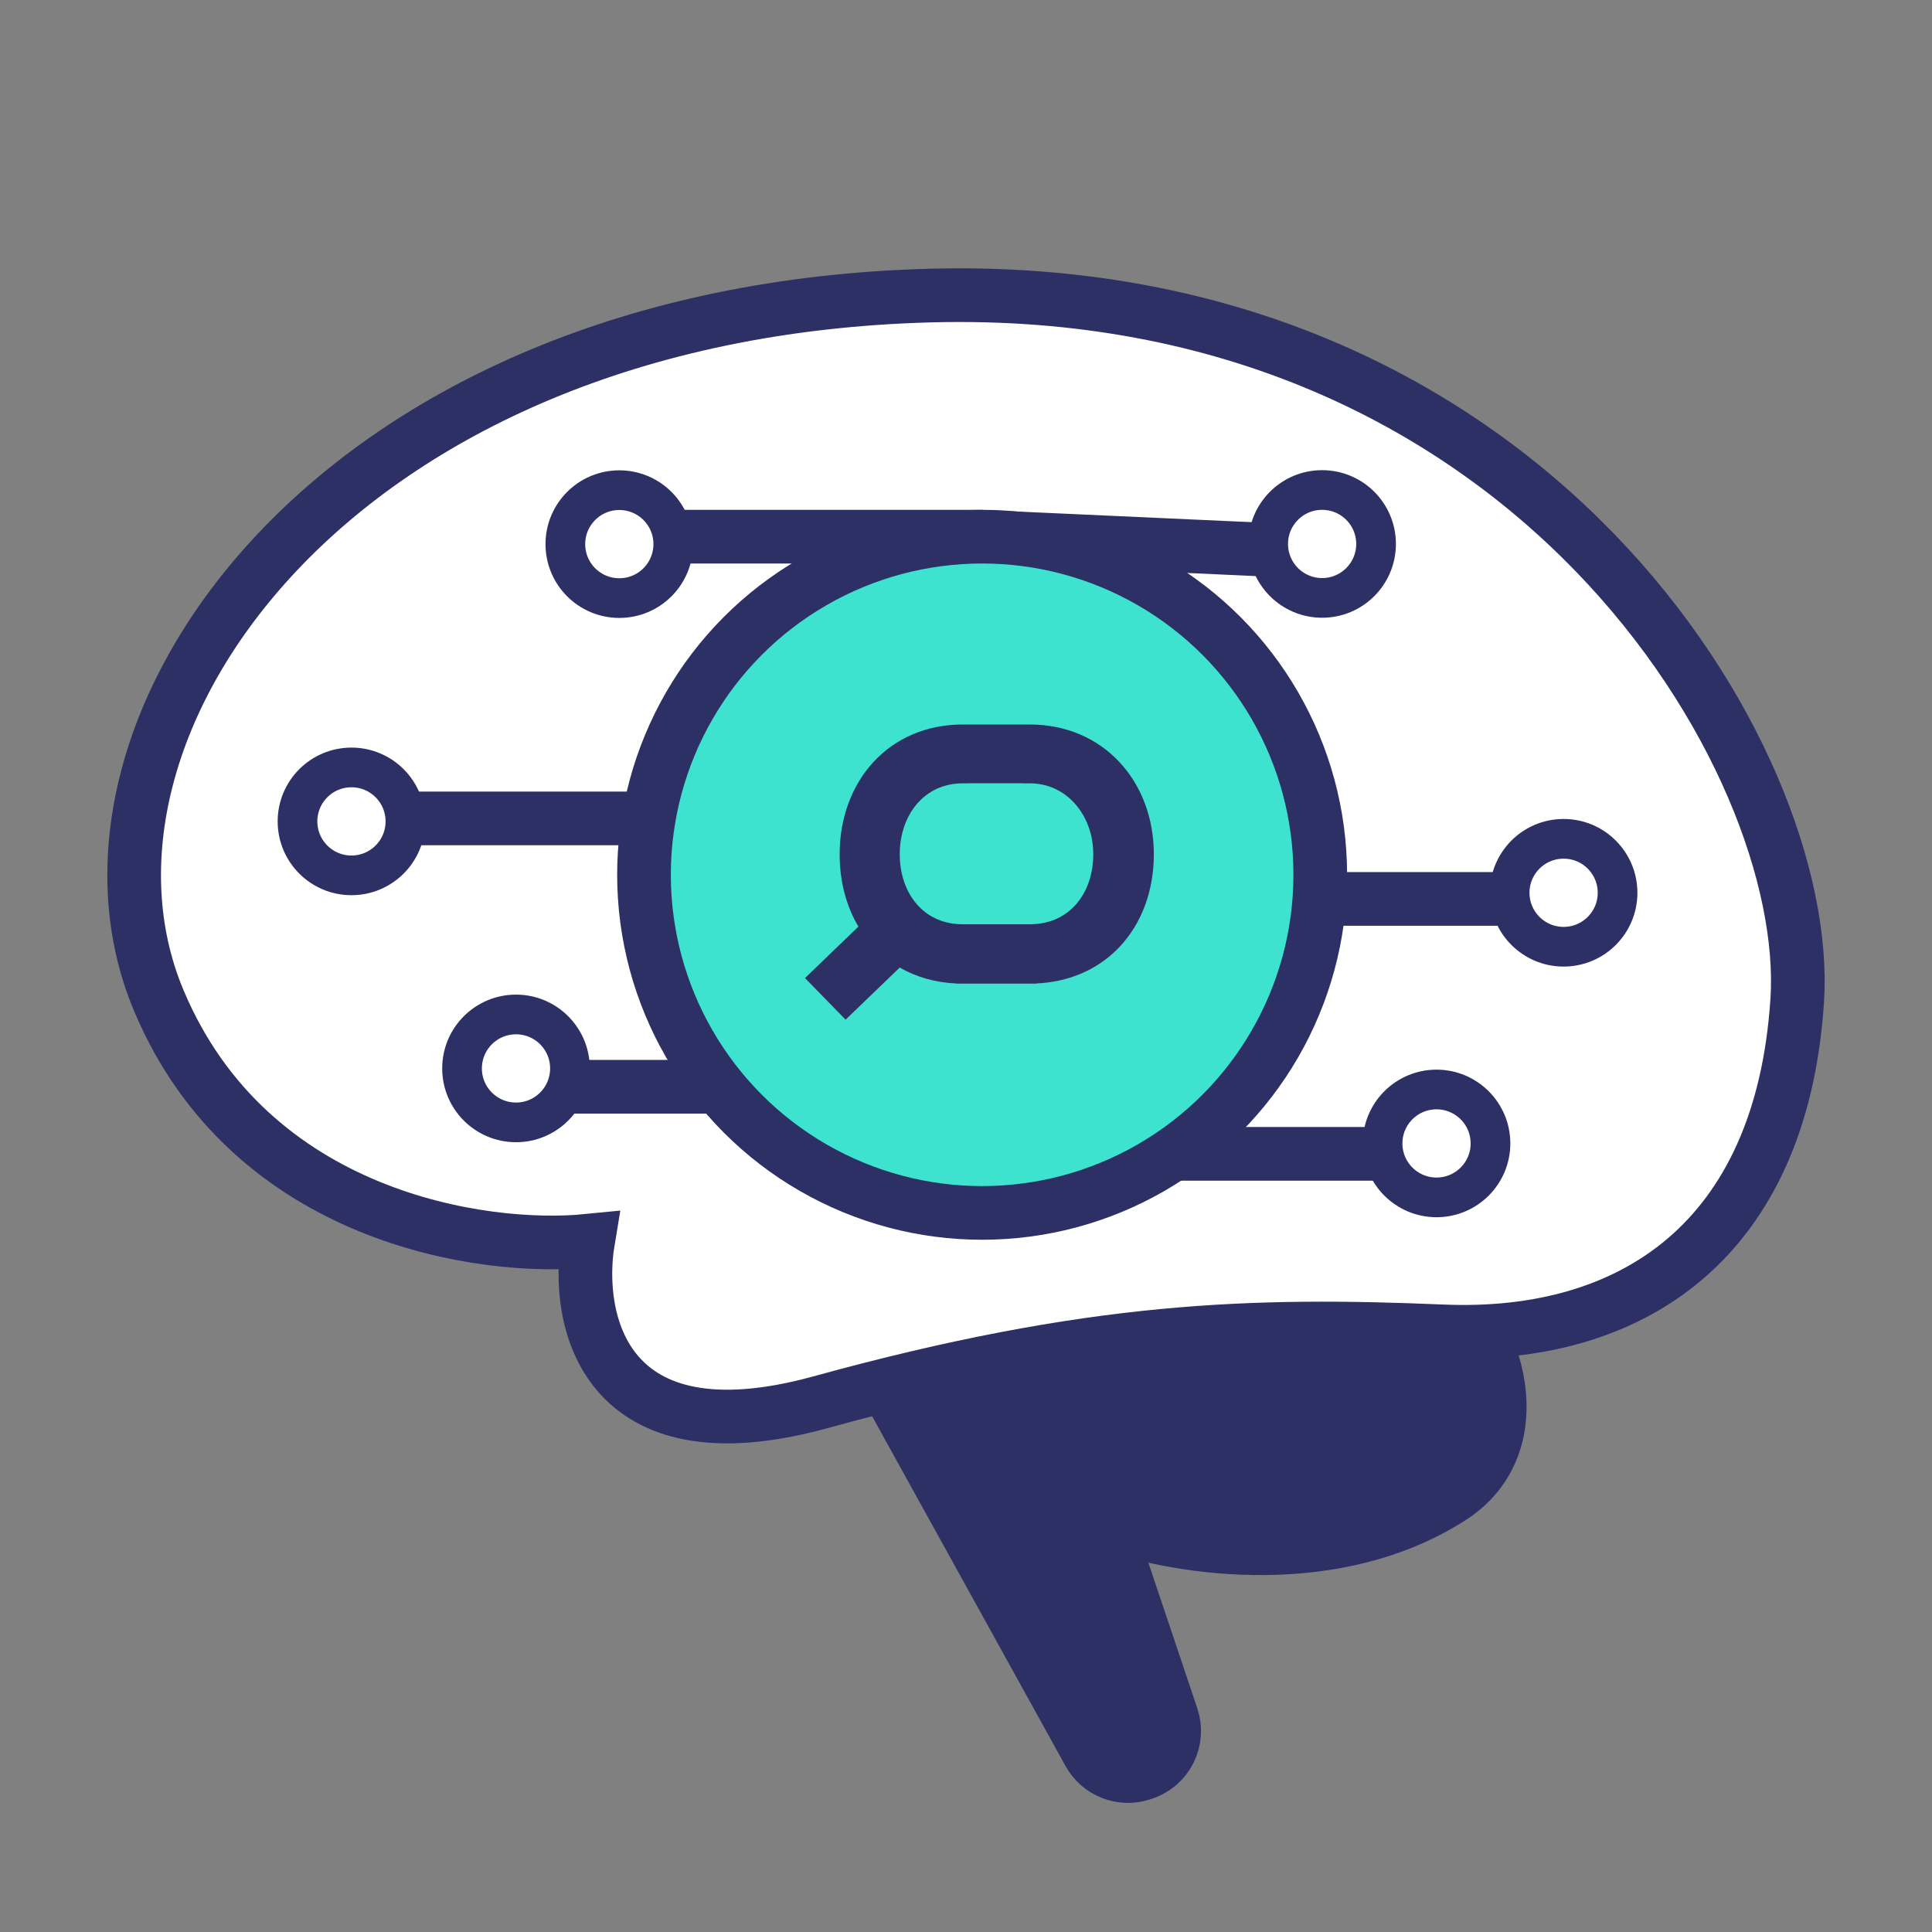 <svg width="72" height="72" viewBox="0 0 72 72" fill="none" xmlns="http://www.w3.org/2000/svg">
<rect x="0" y="0" width="72" height="72" fill="#808080" stroke="none"/>
<path d="M40.586 65.334L32.997 51.61L40.767 46.178L53.693 47.691C56.14 50.015 56.917 53.986 54.078 55.81C49.819 58.546 44.18 57.789 41.248 56.767L43.672 63.983C43.965 64.856 43.49 65.8 42.615 66.085L42.548 66.107C41.793 66.353 40.97 66.028 40.586 65.334Z" fill="#2D3064" stroke="#2D3064" stroke-width="2"/>
<path d="M5.917 37.287C9.323 45.389 18.002 46.632 21.916 46.24C21.427 49.176 22.474 54.489 30.576 52.258C40.704 49.469 46.722 49.323 53.767 49.616C60.812 49.91 66.39 46.24 66.977 37.287C67.564 28.334 56.996 10.427 34.686 11.014C12.376 11.601 1.661 27.16 5.917 37.287Z" fill="white" stroke="#2D3064" stroke-width="2" stroke-linecap="round"/>
<path d="M26 30.5H14.999" stroke="#2D3064" stroke-width="2"/>
<path d="M41.173 39.458V39.458C40.596 41.202 41.894 43 43.731 43H52M37.707 23.461L37.566 23.341C36.606 22.519 36.194 21.226 36.5 20V20M36.5 20L47.5 20.5M36.5 20H28.85H25.5M46 33.5H57M34.5 40.5H22.5H21" stroke="#2D3064" stroke-width="2" stroke-linecap="round" stroke-linejoin="round"/>
<circle cx="36.601" cy="32.601" r="12.601" fill="#3DE3CF" stroke="#2D3064" stroke-width="2"/>
<path fill-rule="evenodd" clip-rule="evenodd" d="M38.379 27H35.876C33.117 27.001 31.291 29.121 31.291 31.837C31.291 32.844 31.536 33.767 31.991 34.532L30 36.449L31.513 38L33.529 36.058C34.137 36.408 34.848 36.616 35.637 36.651V36.656H38.617V36.651C39.898 36.595 40.971 36.092 41.736 35.273C42.548 34.405 43 33.198 43 31.837C43 29.117 41.118 27 38.379 27ZM40.113 33.688C39.726 34.137 39.165 34.426 38.449 34.444H35.808C35.102 34.426 34.544 34.137 34.159 33.688C33.758 33.222 33.531 32.569 33.531 31.837C33.531 30.389 34.428 29.193 35.878 29.193H36.116V29.189H38.141V29.193H38.379C39.766 29.193 40.743 30.396 40.743 31.837C40.743 32.57 40.516 33.222 40.113 33.688Z" fill="#2D3064"/>
<circle cx="13.098" cy="30.611" r="2.011" fill="white" stroke="#2D3064" stroke-width="1.479"/>
<circle cx="23.08" cy="20.278" r="2.011" fill="white" stroke="#2D3064" stroke-width="1.479"/>
<circle cx="19.23" cy="39.817" r="2.011" fill="white" stroke="#2D3064" stroke-width="1.479"/>
<path d="M49.271 22.282C50.382 22.282 51.282 21.382 51.282 20.271C51.282 19.161 50.382 18.261 49.271 18.261C48.161 18.261 47.261 19.161 47.261 20.271C47.261 21.382 48.161 22.282 49.271 22.282Z" fill="white" stroke="#2D3064" stroke-width="1.479"/>
<path d="M53.535 44.623C54.645 44.623 55.546 43.723 55.546 42.613C55.546 41.502 54.645 40.602 53.535 40.602C52.425 40.602 51.524 41.502 51.524 42.613C51.524 43.723 52.425 44.623 53.535 44.623Z" fill="white" stroke="#2D3064" stroke-width="1.479"/>
<circle cx="58.271" cy="33.271" r="2.011" fill="white" stroke="#2D3064" stroke-width="1.479"/>
</svg>
